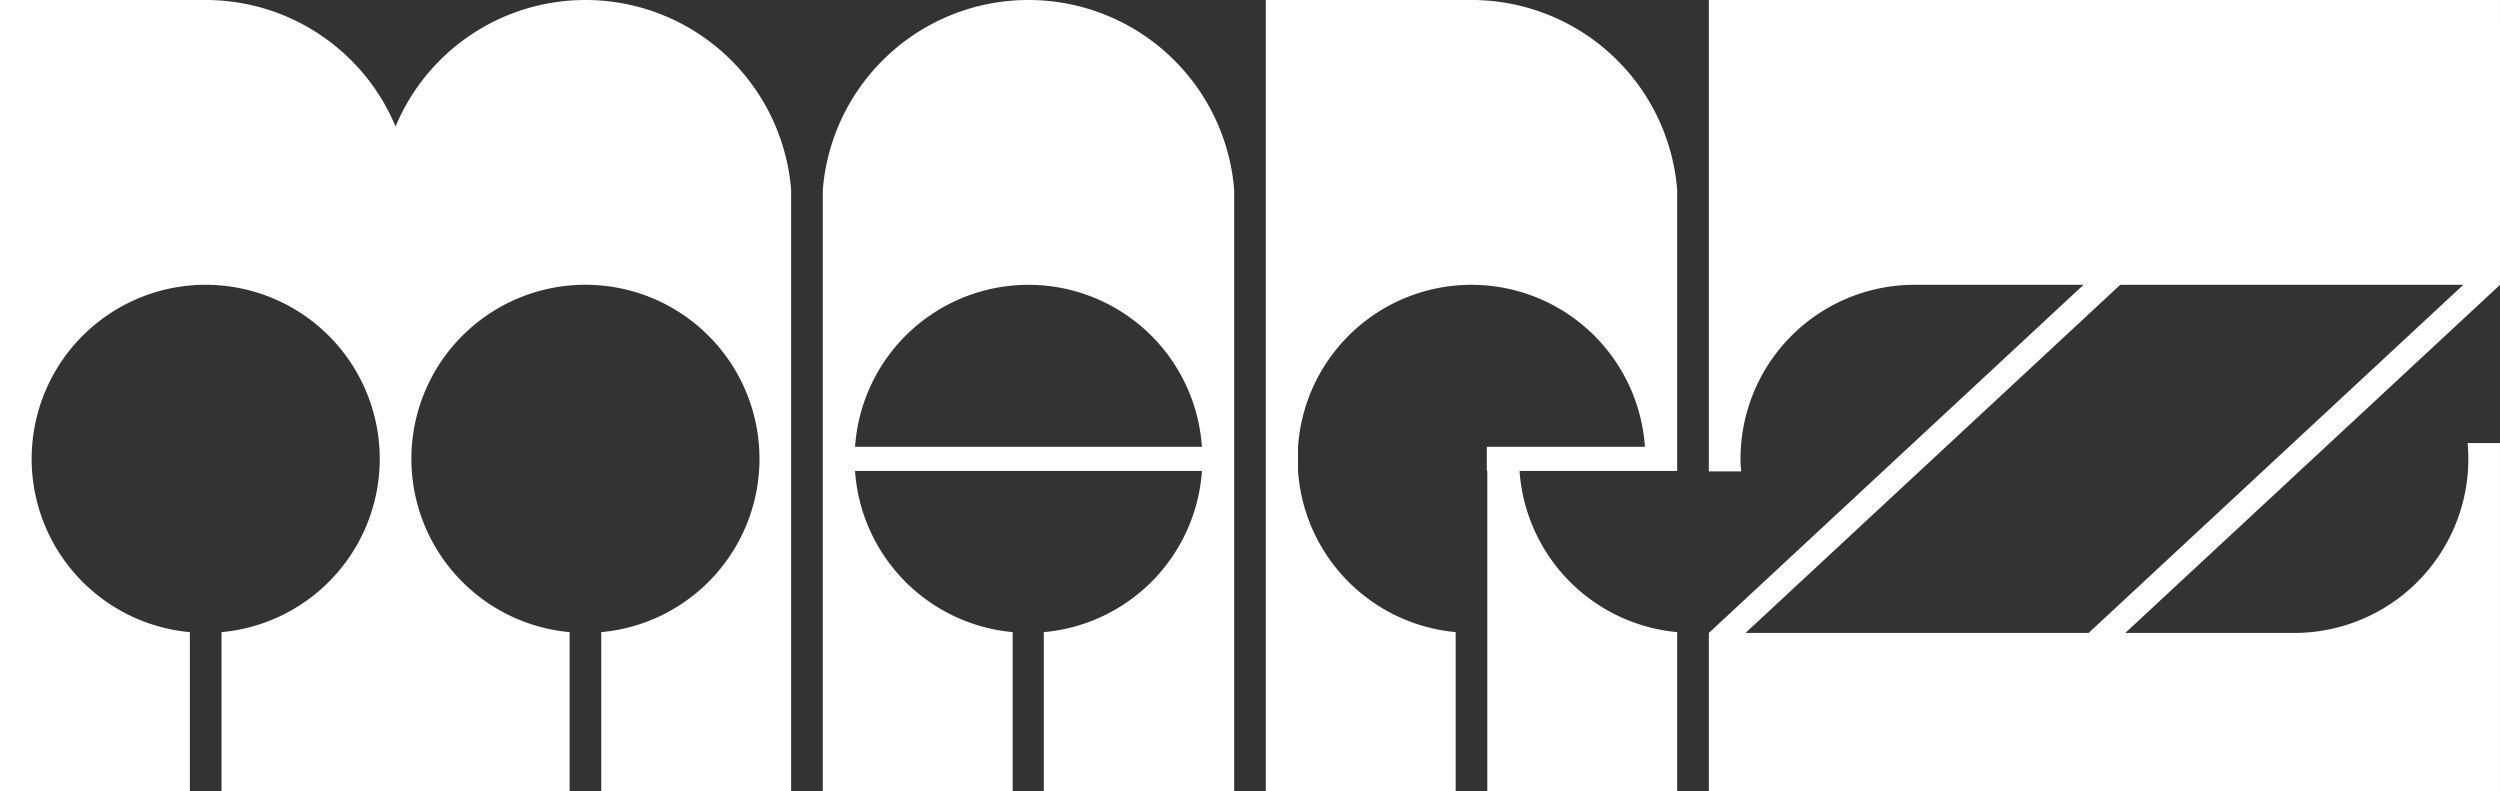 <svg xmlns="http://www.w3.org/2000/svg" xmlns:xlink="http://www.w3.org/1999/xlink" width="247.654" height="78.371" viewBox="0 0 247.654 78.371">
  <rect x="0" y="0" width="247.654" height="78.371" fill="#333333" stroke="none"/>
  <defs>
    <clipPath id="clip-path">
      <rect id="Rectangle_3" data-name="Rectangle 3" width="247.654" height="78.371" fill="#fff"/>
    </clipPath>
  </defs>
  <g id="Group_3" data-name="Group 3" transform="translate(0 0)">
    <g id="Group_2" data-name="Group 2" transform="translate(0 0)" clip-path="url(#clip-path)">
      <path id="Path_1" data-name="Path 1" d="M184.816,0H106.445V46.7h3.209a11.149,11.149,0,0,1-.073-1.248c0-.528.027-1.05.073-1.566a17.24,17.24,0,0,1,17.167-15.674h16.744L106.445,62.7V78.371h78.371V43.888h-3.208c.046.517.075,1.038.075,1.566A17.248,17.248,0,0,1,164.441,62.7H147.7l37.12-34.483ZM144.064,62.7H110.077L147.2,28.214h33.985Z" transform="translate(62.836 0)" fill="#fff"/>
      <path id="Path_2" data-name="Path 2" d="M71.629,0A20.436,20.436,0,0,0,51.252,18.809V78.371H70.061V62.619a17.229,17.229,0,0,1-15.617-15.97H88.812A17.225,17.225,0,0,1,73.146,62.62v15.75h18.86V18.809A20.436,20.436,0,0,0,71.629,0M54.447,44.263a17.221,17.221,0,0,1,34.362,0Z" transform="translate(30.255 0)" fill="#fff"/>
      <path id="Path_3" data-name="Path 3" d="M57.994,0A20.379,20.379,0,0,0,39.185,12.53,20.382,20.382,0,0,0,20.377,0H0V78.371H18.809V62.622a17.241,17.241,0,1,1,3.135,0V78.371H56.426V62.622a17.242,17.242,0,1,1,3.136,0V78.371H78.371V18.809A20.436,20.436,0,0,0,57.994,0" transform="translate(0 0)" fill="#fff"/>
      <path id="Path_4" data-name="Path 4" d="M99.225,0H78.848V78.371H97.657V62.619A17.231,17.231,0,0,1,82.04,46.649h0V44.263a17.222,17.222,0,0,1,34.364,0H100.743l0,2.385h.048V78.371H119.6V62.619a17.229,17.229,0,0,1-15.617-15.97H119.6V18.809A20.436,20.436,0,0,0,99.225,0" transform="translate(46.545 0)" fill="#fff"/>
    </g>
  </g>
</svg>

